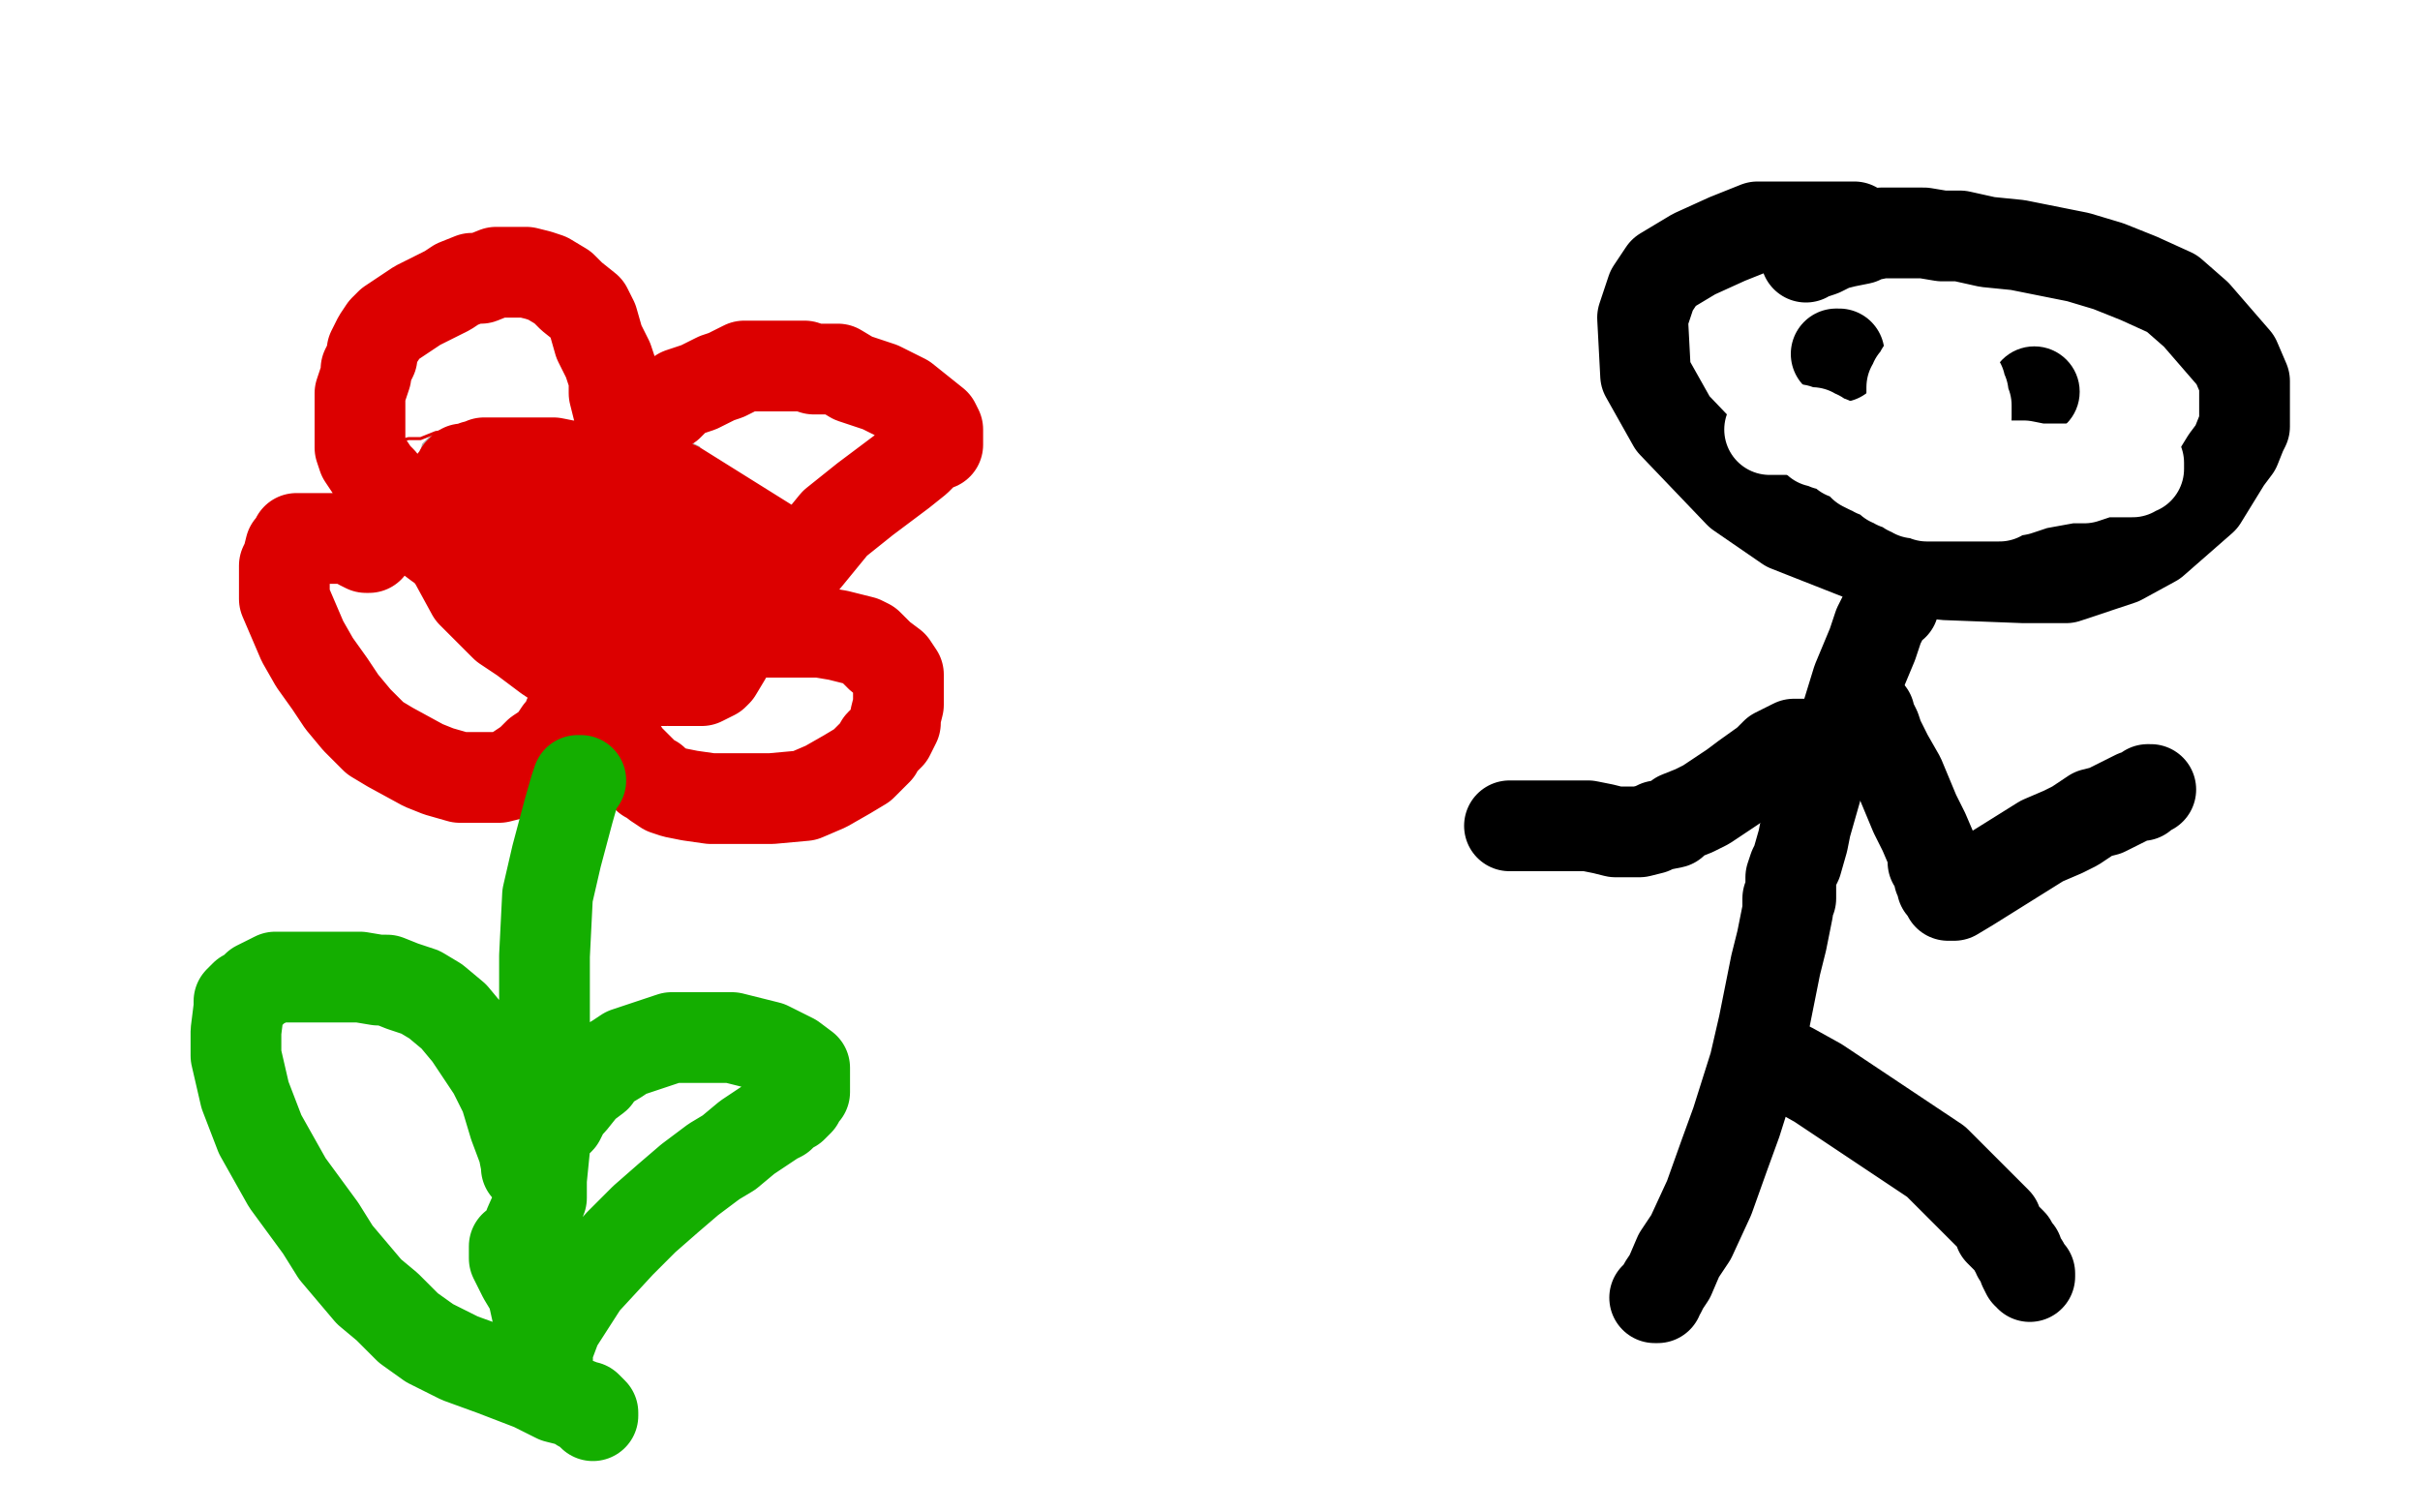 <?xml version="1.0" standalone="no"?>
<!DOCTYPE svg PUBLIC "-//W3C//DTD SVG 1.1//EN"
"http://www.w3.org/Graphics/SVG/1.1/DTD/svg11.dtd">

<svg width="800" height="500" version="1.1" xmlns="http://www.w3.org/2000/svg" xmlns:xlink="http://www.w3.org/1999/xlink" style="stroke-antialiasing: false"><desc>This SVG has been created on https://colorillo.com/</desc><rect x='0' y='0' width='800' height='500' style='fill: rgb(255,255,255); stroke-width:0' /><polyline points="231,148 229,147 229,147 211,143 211,143 178,140 178,140 164,140 154,141 145,143 142,145 140,147 139,151 137,155 137,158 137,162 142,169 146,176 157,191 162,198 173,208 180,213 192,220 201,223 217,225 227,226 235,226 241,226 242,226 244,224 246,222 246,220 247,216 247,212 247,209 247,206 247,201 247,198 247,194 247,192 247,188 247,185 247,182 247,180 247,178 246,176 245,173 242,167 242,164 238,159 237,157 233,154 230,150 226,147 224,146 219,144 215,142 214,140 212,139 210,139 209,139 208,139 207,139" style="fill: none; stroke: #a9a9a9; stroke-width: 1; stroke-linejoin: round; stroke-linecap: round; stroke-antialiasing: false; stroke-antialias: 0; opacity: 1.0"/>
<polyline points="162,141 161,141 161,141 158,141 158,141 156,141 156,141 150,142 150,142 144,143 144,143 139,145 135,145 131,146 128,147 125,149 122,151 120,153 119,160 119,165 120,174 125,180 129,186 132,188 136,191 138,192 142,195 146,197 148,198 152,200 156,202 160,204 164,206 167,208 172,210 177,213 185,218 189,221 192,224 193,225 196,227 197,228 198,228 198,227 201,226 211,223 223,221 229,219 234,217 240,217 245,215 249,214 255,212 258,212 260,211 260,210 261,210 261,207 261,203 259,194 257,189 252,181 248,176 244,167 241,164 238,159 235,157 232,155 229,153 226,152 217,150 211,150 198,150 192,150 186,150 182,150 176,150 174,150 169,150 165,150 162,151 158,151 156,151 153,152 151,152 150,153 148,154 146,154 144,154 143,155 142,155" style="fill: none; stroke: #dc0000; stroke-width: 1; stroke-linejoin: round; stroke-linecap: round; stroke-antialiasing: false; stroke-antialias: 0; opacity: 1.0"/>
<polyline points="262,187 261,186 261,186 259,183 259,183 256,181 256,181 224,161 218,159 209,157 201,155 195,154 188,154 183,153 178,153 175,153 172,153 169,153 167,153 165,153 163,153 162,153 160,153 158,154 157,154 155,155 154,155 153,155 153,156 152,156 152,157 151,158 151,159 150,159 150,161 149,161 149,162 148,162 147,164 147,165 146,166 146,170 146,175 150,185 156,196 167,207 173,211 181,217 184,219 189,221 191,222 194,223 198,224 202,224 210,224 215,224 220,224 223,223 229,219 236,215 242,211 245,207 247,205 249,203 251,202 252,201 253,200 254,199 255,198 255,196 254,192 249,188 242,184 227,179 213,175 207,173 200,172 196,171 191,170 185,170 182,170 179,170 176,171 173,173 172,174 170,176 170,178 170,186 175,198 180,205 193,215 200,219 208,224 213,224 221,225 226,225 232,225 236,223 237,222 240,217 240,212 233,201 226,196 214,191 203,188 190,185 183,185 178,184 175,184 174,184 173,184 172,184 172,189 173,196 176,200 179,203 182,205 186,205 190,205 194,205 195,205 197,203 197,202 198,202 198,201 198,200 197,197 194,195 187,191 181,190 176,188 175,188 173,188 175,192 180,197 196,212 206,219 215,223 219,225 220,225 220,224 220,222 216,220 215,219 215,218" style="fill: none; stroke: #dc0000; stroke-width: 30; stroke-linejoin: round; stroke-linecap: round; stroke-antialiasing: false; stroke-antialias: 0; opacity: 1.0"/>
<polyline points="122,181 121,181 121,181 119,180 119,180 119,179 119,179 118,179 118,179 116,178 116,178 115,178 115,178 111,178 107,178 103,178 101,178 98,178 97,180 96,181 95,185 94,187 94,193 94,198 100,212 104,219 109,226 113,232 118,238 124,244 129,247 140,253 145,255 152,257 156,257 161,257 165,257 169,256 175,252 178,249 181,247 183,245 185,242 187,240 188,237 190,235 190,234 190,233 190,232 190,231 191,231 192,231 195,235 198,238 204,245 207,250 210,253 211,254 213,256 214,257 216,258 217,259 220,261 223,262 228,263 235,264 243,264 255,264 266,263 273,260 280,256 285,253 290,248 291,246 294,243 295,241 296,239 296,237 297,233 297,228 297,223 295,220 291,217 287,213 285,212 281,211 277,210 271,209 269,209 265,209 262,209 259,209 256,209 255,209 253,209 252,209 252,207 251,206 253,201 257,196 267,184 276,173 286,165 298,156 303,152 308,147 310,147 310,146 310,145 310,144 310,142 309,140 299,132 291,128 282,125 277,122 269,122 266,121 258,121 252,121 246,121 240,124 237,125 231,128 225,130 221,134 218,136 215,139 213,141 211,144 209,148 206,152 206,156 206,155 206,153 206,149 206,144 205,138 203,130 203,125 201,119 198,113 196,106 194,102 189,98 186,95 181,92 178,91 174,90 168,90 164,90 159,92 156,92 151,94 148,96 144,98 142,99 138,101 135,103 132,105 129,107 127,109 125,112 124,114 123,116 123,118 121,122 121,124 120,127 119,130 119,133 119,137 119,140 119,145 119,148 120,151 122,154 124,157 126,159 128,162 133,169 136,173 141,177 145,180 148,182 149,183 152,185" style="fill: none; stroke: #dc0000; stroke-width: 30; stroke-linejoin: round; stroke-linecap: round; stroke-antialiasing: false; stroke-antialias: 0; opacity: 1.0"/>
<polyline points="192,258 191,258 191,258 190,261 190,261 188,268 188,268 184,283 184,283 181,296 181,296 180,316 180,329 180,347 180,360 180,366 180,374 180,380 179,390 179,396 175,405 174,409 172,411 171,412 170,412 170,414 170,416 173,422 176,427 178,436 180,444 181,447 181,451 181,453 181,455 181,456 181,458 181,459 181,458 181,457 181,453 181,446 184,438 193,424 205,411 213,403 221,396 228,390 236,384 241,381 247,376 250,374 256,370 258,369 260,367 262,366 264,364 265,362 266,361 266,358 266,357 266,353 262,350 254,346 246,344 242,343 236,343 233,343 222,343 213,346 207,348 204,350 199,353 197,356 193,359 189,364 187,366 185,370 183,372 180,376 178,378 178,381 177,382 176,383 175,385 175,386 174,386 174,385 173,380 170,372 167,362 163,354 155,342 150,336 144,331 139,328 133,326 128,324 125,324 119,323 116,323 108,323 105,323 99,323 95,323 91,323 89,324 85,326 83,328 81,329 79,331 79,333 78,341 78,349 81,362 86,375 95,391 106,406 111,414 122,427 128,432 135,439 142,444 152,449 163,453 176,458 184,462 188,463 191,464 192,465 194,465 195,466 196,467 196,468" style="fill: none; stroke: #14ae00; stroke-width: 30; stroke-linejoin: round; stroke-linecap: round; stroke-antialiasing: false; stroke-antialias: 0; opacity: 1.0"/>
<polyline points="613,75 612,75 612,75 611,75 611,75 607,75 607,75 598,75 598,75 589,75 589,75 581,75 571,79 560,84 555,87 550,90 546,96 543,105 544,124 553,140 575,163 591,174 624,187 643,190 669,191 683,191 701,185 712,179 728,165 736,152 739,148 741,143 742,141 742,137 742,133 742,126 739,119 726,104 718,97 707,92 697,88 687,85 667,81 657,80 648,78 642,78 636,77 632,77 630,77 627,77 622,77 617,78 615,79 610,80 606,81 602,83 599,84 598,84 597,84 597,85" style="fill: none; stroke: #000000; stroke-width: 30; stroke-linejoin: round; stroke-linecap: round; stroke-antialiasing: false; stroke-antialias: 0; opacity: 1.0"/>
<polyline points="608,118 608,117 608,117 607,117 607,117" style="fill: none; stroke: #000000; stroke-width: 30; stroke-linejoin: round; stroke-linecap: round; stroke-antialiasing: false; stroke-antialias: 0; opacity: 1.0"/>
<circle cx="672.5" cy="129.5" r="15" style="fill: #000000; stroke-antialiasing: false; stroke-antialias: 0; opacity: 1.0"/>
<polyline points="637,129 637,130 637,130 636,131 636,131 636,132 636,132 636,133 636,133 635,133 635,133 635,134 634,134 634,136 633,136 633,137 633,138 633,139 633,140 633,141 633,142 634,142 634,143 635,143 636,144 637,144 637,145 637,146 639,146 639,147 640,147" style="fill: none; stroke: #000000; stroke-width: 30; stroke-linejoin: round; stroke-linecap: round; stroke-antialiasing: false; stroke-antialias: 0; opacity: 1.0"/>
<polyline points="599,147 600,147 600,147 600,148 600,148 601,150 601,150 602,151 602,151 602,152 602,152 604,154 605,155 605,156 607,157 607,158 608,160 609,161 611,163 613,164 615,166 617,168 620,170 621,171 623,173 625,174 627,176 630,177 633,179 636,179 640,181 645,181 648,181 653,181 656,181 659,179 664,177 666,176 669,174 673,171 675,170 677,168 679,167 681,165 682,164 682,163 683,161 684,161 685,160" style="fill: none; stroke: #000000; stroke-width: 30; stroke-linejoin: round; stroke-linecap: round; stroke-antialiasing: false; stroke-antialias: 0; opacity: 1.0"/>
<polyline points="626,200 625,200 625,200 624,201 624,201 621,207 621,207 619,213 614,225 610,238 606,247 601,259 599,266 597,273 596,278 594,285 593,287 592,290 592,291 592,292 592,293 592,294 592,296 592,297 591,297 591,298 591,301 589,311 587,319 583,339 580,352 574,371 570,382 565,396 559,409 555,415 552,422 550,425 549,427 548,428 548,429 547,429" style="fill: none; stroke: #000000; stroke-width: 30; stroke-linejoin: round; stroke-linecap: round; stroke-antialiasing: false; stroke-antialias: 0; opacity: 1.0"/>
<polyline points="590,353 592,353 592,353 601,358 601,358 619,370 619,370 640,384 640,384 648,392 648,392 655,399 660,404 661,407 664,410 665,411 666,413 667,414 667,415 669,418 669,419 670,421 671,421 671,422" style="fill: none; stroke: #000000; stroke-width: 30; stroke-linejoin: round; stroke-linecap: round; stroke-antialiasing: false; stroke-antialias: 0; opacity: 1.0"/>
<polyline points="602,246 601,246 601,246 600,246 600,246 598,246 598,246 596,246 596,246 595,246 595,246 593,246 587,249 584,252 577,257 573,260 567,264 564,266 560,268 555,270 553,272 548,273 546,274 542,275 538,275 534,275 530,274 525,273 521,273 517,273 512,273 509,273 506,273 503,273 502,273 500,273 499,273" style="fill: none; stroke: #000000; stroke-width: 30; stroke-linejoin: round; stroke-linecap: round; stroke-antialiasing: false; stroke-antialias: 0; opacity: 1.0"/>
<polyline points="615,235 616,235 616,235 617,235 617,235 618,236 618,236 618,237 618,237 620,241 620,241 621,244 624,250 628,257 633,269 636,275 639,282 639,285 641,287 641,290 642,291 642,292 642,293 643,294 644,295 644,296 645,296 646,296 651,293 667,283 675,278 682,275 686,273 689,271 692,269 696,268 700,266 702,265 706,263 708,263 710,261 711,261" style="fill: none; stroke: #000000; stroke-width: 30; stroke-linejoin: round; stroke-linecap: round; stroke-antialiasing: false; stroke-antialias: 0; opacity: 1.0"/>
<polyline points="600,144 600,145 600,145 601,146 601,146 602,146 602,146 603,146 603,146 604,147 604,147 606,147 606,147 608,148 609,149 610,150 611,150 612,150 613,151 614,152 615,153 616,153 616,154 618,155 620,155 620,156 621,156 622,156 623,157 624,158 625,158 625,159 627,159 627,160 628,160 629,160 630,161 631,162 632,162 633,162 633,163 634,163 635,163 636,163 637,164 638,164 639,164 641,164 642,164 644,164 645,164 647,164 648,164 650,164 651,164 653,164 655,164 657,164 658,164 660,164 661,164 661,163 667,162 673,160 684,158 689,158 695,156 698,156 701,156 702,156 704,156 705,156 705,155 707,155 707,154 707,153 706,153 705,153 704,153 702,153 699,153 697,153 696,153 693,154 692,155 691,155 690,155 689,155 687,155 682,155 677,155 674,155 669,154 666,154 663,154 660,154 657,153 656,153 654,152 652,152 650,151 649,150 647,150 645,149 644,148 642,148 641,147 640,147 639,147 638,148 637,148 636,148 635,148 634,148 633,148 632,149 631,149 630,149 629,149 628,149 627,149 626,149 625,149 624,149 623,149 622,149 621,149 620,149 619,149 618,149 617,149 616,149 614,149 613,149 611,148 609,148 608,148 605,146 604,146 603,146 602,146 602,145 601,145 601,144 600,144 599,144 599,143 598,143 597,143 596,143 594,142 593,142 592,142 591,142 590,142 589,142 588,142 586,142 585,142 586,142" style="fill: none; stroke: #ffffff; stroke-width: 30; stroke-linejoin: round; stroke-linecap: round; stroke-antialiasing: false; stroke-antialias: 0; opacity: 1.0"/>
<polyline points="639,116 639,117 639,117 639,118 638,118 638,119 637,121 636,122 635,123 635,124 635,125 633,126 633,127 633,128 632,128 632,129 632,131 632,132 632,133 632,134 632,135 633,135 633,136 635,136 637,137 639,138 640,138 642,138 644,138 645,138 647,138 648,138 649,138 650,138 650,137 650,136 650,135 650,134 649,134 649,133 649,132 649,131 649,130 648,130 648,129 648,128 648,127" style="fill: none; stroke: #ffffff; stroke-width: 30; stroke-linejoin: round; stroke-linecap: round; stroke-antialiasing: false; stroke-antialias: 0; opacity: 1.0"/>
<circle cx="447.5" cy="186.5" r="15" style="fill: #ffffff; stroke-antialiasing: false; stroke-antialias: 0; opacity: 1.0"/>
</svg>
